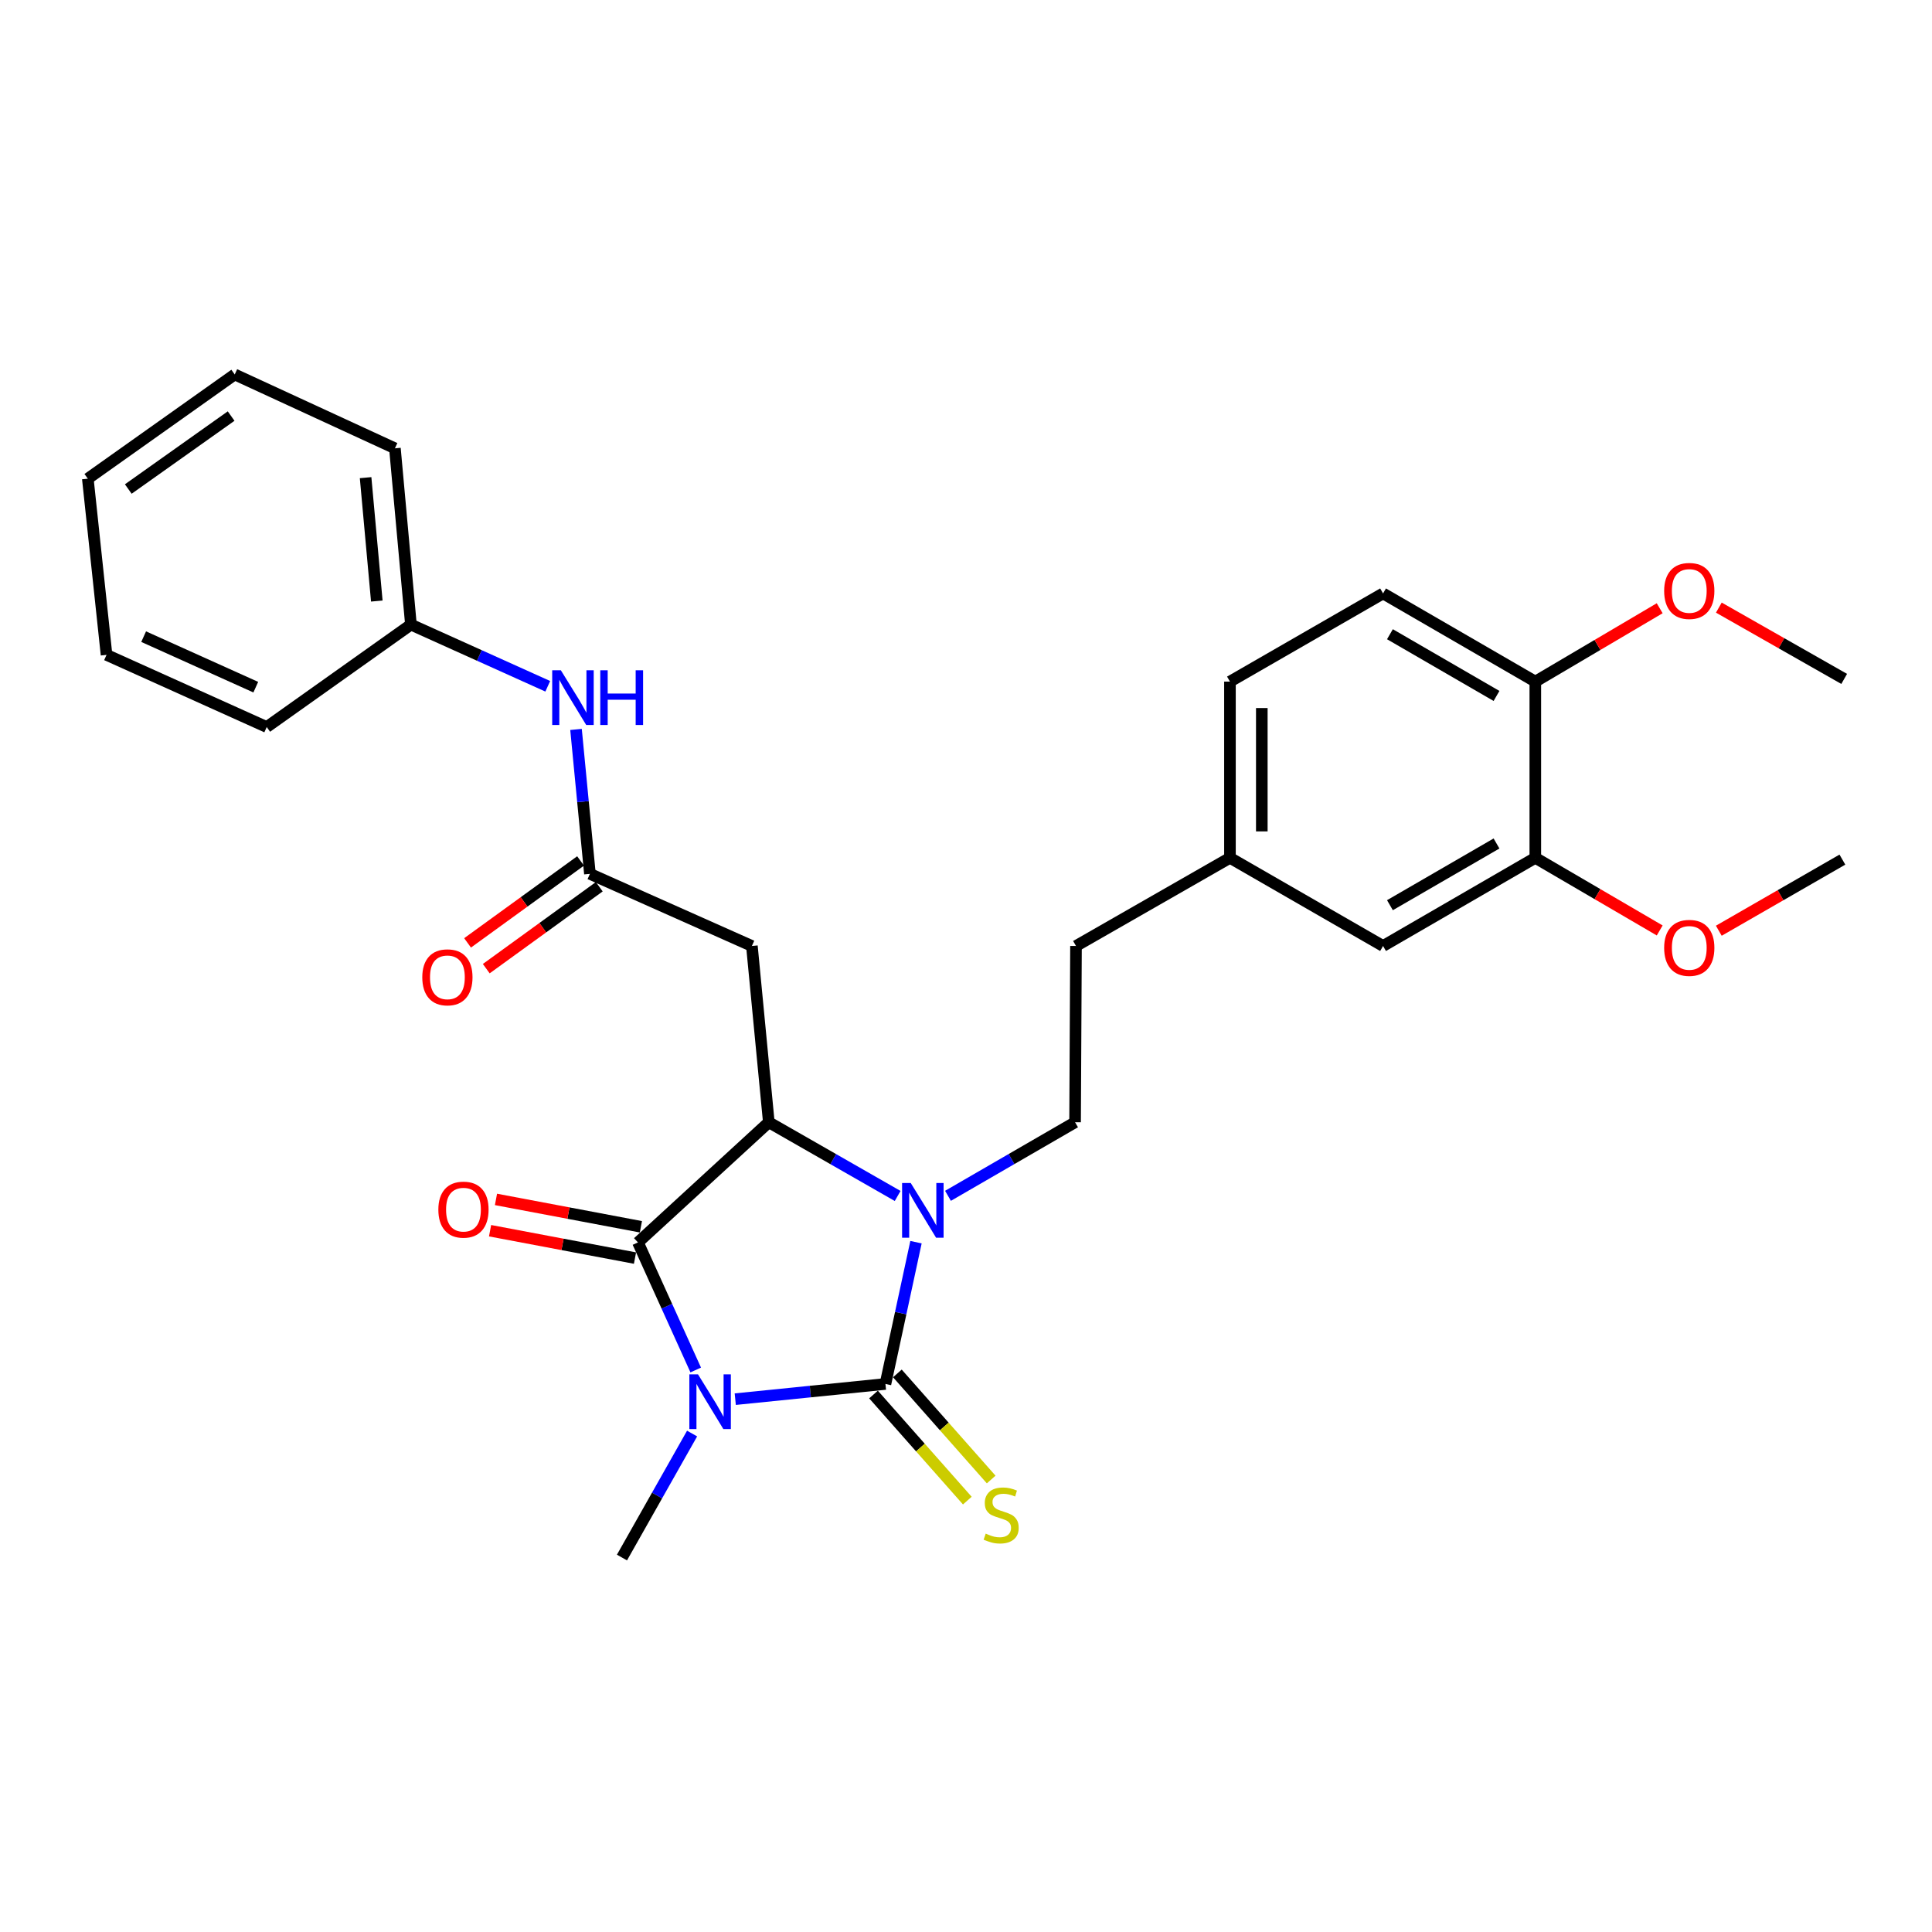 <?xml version='1.0' encoding='iso-8859-1'?>
<svg version='1.1' baseProfile='full'
              xmlns='http://www.w3.org/2000/svg'
                      xmlns:rdkit='http://www.rdkit.org/xml'
                      xmlns:xlink='http://www.w3.org/1999/xlink'
                  xml:space='preserve'
width='1000px' height='1000px' viewBox='0 0 1000 1000'>
<!-- END OF HEADER -->
<rect style='opacity:1.0;fill:#FFFFFF;stroke:none' width='1000' height='1000' x='0' y='0'> </rect>
<path class='bond-0' d='M 380.566,724.205 L 419.436,720.271' style='fill:none;fill-rule:evenodd;stroke:#0000FF;stroke-width:6px;stroke-linecap:butt;stroke-linejoin:miter;stroke-opacity:1' />
<path class='bond-0' d='M 419.436,720.271 L 458.306,716.336' style='fill:none;fill-rule:evenodd;stroke:#000000;stroke-width:6px;stroke-linecap:butt;stroke-linejoin:miter;stroke-opacity:1' />
<path class='bond-2' d='M 360.107,709.101 L 345.155,676.09' style='fill:none;fill-rule:evenodd;stroke:#0000FF;stroke-width:6px;stroke-linecap:butt;stroke-linejoin:miter;stroke-opacity:1' />
<path class='bond-2' d='M 345.155,676.09 L 330.203,643.079' style='fill:none;fill-rule:evenodd;stroke:#000000;stroke-width:6px;stroke-linecap:butt;stroke-linejoin:miter;stroke-opacity:1' />
<path class='bond-14' d='M 358.228,742 L 340.08,774.09' style='fill:none;fill-rule:evenodd;stroke:#0000FF;stroke-width:6px;stroke-linecap:butt;stroke-linejoin:miter;stroke-opacity:1' />
<path class='bond-14' d='M 340.08,774.09 L 321.932,806.181' style='fill:none;fill-rule:evenodd;stroke:#000000;stroke-width:6px;stroke-linecap:butt;stroke-linejoin:miter;stroke-opacity:1' />
<path class='bond-1' d='M 458.306,716.336 L 466.211,679.643' style='fill:none;fill-rule:evenodd;stroke:#000000;stroke-width:6px;stroke-linecap:butt;stroke-linejoin:miter;stroke-opacity:1' />
<path class='bond-1' d='M 466.211,679.643 L 474.115,642.949' style='fill:none;fill-rule:evenodd;stroke:#0000FF;stroke-width:6px;stroke-linecap:butt;stroke-linejoin:miter;stroke-opacity:1' />
<path class='bond-7' d='M 452.13,721.797 L 476.407,749.255' style='fill:none;fill-rule:evenodd;stroke:#000000;stroke-width:6px;stroke-linecap:butt;stroke-linejoin:miter;stroke-opacity:1' />
<path class='bond-7' d='M 476.407,749.255 L 500.683,776.713' style='fill:none;fill-rule:evenodd;stroke:#CCCC00;stroke-width:6px;stroke-linecap:butt;stroke-linejoin:miter;stroke-opacity:1' />
<path class='bond-7' d='M 464.482,710.876 L 488.759,738.334' style='fill:none;fill-rule:evenodd;stroke:#000000;stroke-width:6px;stroke-linecap:butt;stroke-linejoin:miter;stroke-opacity:1' />
<path class='bond-7' d='M 488.759,738.334 L 513.035,765.792' style='fill:none;fill-rule:evenodd;stroke:#CCCC00;stroke-width:6px;stroke-linecap:butt;stroke-linejoin:miter;stroke-opacity:1' />
<path class='bond-6' d='M 490.676,618.957 L 523.568,599.917' style='fill:none;fill-rule:evenodd;stroke:#0000FF;stroke-width:6px;stroke-linecap:butt;stroke-linejoin:miter;stroke-opacity:1' />
<path class='bond-6' d='M 523.568,599.917 L 556.459,580.878' style='fill:none;fill-rule:evenodd;stroke:#000000;stroke-width:6px;stroke-linecap:butt;stroke-linejoin:miter;stroke-opacity:1' />
<path class='bond-29' d='M 464.624,619.033 L 431.28,599.955' style='fill:none;fill-rule:evenodd;stroke:#0000FF;stroke-width:6px;stroke-linecap:butt;stroke-linejoin:miter;stroke-opacity:1' />
<path class='bond-29' d='M 431.28,599.955 L 397.937,580.878' style='fill:none;fill-rule:evenodd;stroke:#000000;stroke-width:6px;stroke-linecap:butt;stroke-linejoin:miter;stroke-opacity:1' />
<path class='bond-3' d='M 330.203,643.079 L 397.937,580.878' style='fill:none;fill-rule:evenodd;stroke:#000000;stroke-width:6px;stroke-linecap:butt;stroke-linejoin:miter;stroke-opacity:1' />
<path class='bond-8' d='M 331.732,634.979 L 294.225,627.896' style='fill:none;fill-rule:evenodd;stroke:#000000;stroke-width:6px;stroke-linecap:butt;stroke-linejoin:miter;stroke-opacity:1' />
<path class='bond-8' d='M 294.225,627.896 L 256.718,620.813' style='fill:none;fill-rule:evenodd;stroke:#FF0000;stroke-width:6px;stroke-linecap:butt;stroke-linejoin:miter;stroke-opacity:1' />
<path class='bond-8' d='M 328.673,651.18 L 291.166,644.097' style='fill:none;fill-rule:evenodd;stroke:#000000;stroke-width:6px;stroke-linecap:butt;stroke-linejoin:miter;stroke-opacity:1' />
<path class='bond-8' d='M 291.166,644.097 L 253.659,637.014' style='fill:none;fill-rule:evenodd;stroke:#FF0000;stroke-width:6px;stroke-linecap:butt;stroke-linejoin:miter;stroke-opacity:1' />
<path class='bond-4' d='M 397.937,580.878 L 389.18,489.641' style='fill:none;fill-rule:evenodd;stroke:#000000;stroke-width:6px;stroke-linecap:butt;stroke-linejoin:miter;stroke-opacity:1' />
<path class='bond-5' d='M 389.18,489.641 L 305.344,452.298' style='fill:none;fill-rule:evenodd;stroke:#000000;stroke-width:6px;stroke-linecap:butt;stroke-linejoin:miter;stroke-opacity:1' />
<path class='bond-10' d='M 305.344,452.298 L 301.744,414.923' style='fill:none;fill-rule:evenodd;stroke:#000000;stroke-width:6px;stroke-linecap:butt;stroke-linejoin:miter;stroke-opacity:1' />
<path class='bond-10' d='M 301.744,414.923 L 298.145,377.548' style='fill:none;fill-rule:evenodd;stroke:#0000FF;stroke-width:6px;stroke-linecap:butt;stroke-linejoin:miter;stroke-opacity:1' />
<path class='bond-12' d='M 300.505,445.624 L 271.259,466.826' style='fill:none;fill-rule:evenodd;stroke:#000000;stroke-width:6px;stroke-linecap:butt;stroke-linejoin:miter;stroke-opacity:1' />
<path class='bond-12' d='M 271.259,466.826 L 242.013,488.029' style='fill:none;fill-rule:evenodd;stroke:#FF0000;stroke-width:6px;stroke-linecap:butt;stroke-linejoin:miter;stroke-opacity:1' />
<path class='bond-12' d='M 310.183,458.972 L 280.937,480.175' style='fill:none;fill-rule:evenodd;stroke:#000000;stroke-width:6px;stroke-linecap:butt;stroke-linejoin:miter;stroke-opacity:1' />
<path class='bond-12' d='M 280.937,480.175 L 251.69,501.377' style='fill:none;fill-rule:evenodd;stroke:#FF0000;stroke-width:6px;stroke-linecap:butt;stroke-linejoin:miter;stroke-opacity:1' />
<path class='bond-17' d='M 556.459,580.878 L 556.935,489.641' style='fill:none;fill-rule:evenodd;stroke:#000000;stroke-width:6px;stroke-linecap:butt;stroke-linejoin:miter;stroke-opacity:1' />
<path class='bond-9' d='M 794.677,444.008 L 715.869,489.641' style='fill:none;fill-rule:evenodd;stroke:#000000;stroke-width:6px;stroke-linecap:butt;stroke-linejoin:miter;stroke-opacity:1' />
<path class='bond-9' d='M 774.594,436.586 L 719.429,468.528' style='fill:none;fill-rule:evenodd;stroke:#000000;stroke-width:6px;stroke-linecap:butt;stroke-linejoin:miter;stroke-opacity:1' />
<path class='bond-20' d='M 794.677,444.008 L 826.867,462.804' style='fill:none;fill-rule:evenodd;stroke:#000000;stroke-width:6px;stroke-linecap:butt;stroke-linejoin:miter;stroke-opacity:1' />
<path class='bond-20' d='M 826.867,462.804 L 859.057,481.6' style='fill:none;fill-rule:evenodd;stroke:#FF0000;stroke-width:6px;stroke-linecap:butt;stroke-linejoin:miter;stroke-opacity:1' />
<path class='bond-30' d='M 794.677,444.008 L 794.677,352.799' style='fill:none;fill-rule:evenodd;stroke:#000000;stroke-width:6px;stroke-linecap:butt;stroke-linejoin:miter;stroke-opacity:1' />
<path class='bond-18' d='M 283.52,355.22 L 248.108,339.258' style='fill:none;fill-rule:evenodd;stroke:#0000FF;stroke-width:6px;stroke-linecap:butt;stroke-linejoin:miter;stroke-opacity:1' />
<path class='bond-18' d='M 248.108,339.258 L 212.696,323.296' style='fill:none;fill-rule:evenodd;stroke:#000000;stroke-width:6px;stroke-linecap:butt;stroke-linejoin:miter;stroke-opacity:1' />
<path class='bond-11' d='M 794.677,352.799 L 715.869,307.158' style='fill:none;fill-rule:evenodd;stroke:#000000;stroke-width:6px;stroke-linecap:butt;stroke-linejoin:miter;stroke-opacity:1' />
<path class='bond-11' d='M 774.593,360.22 L 719.428,328.271' style='fill:none;fill-rule:evenodd;stroke:#000000;stroke-width:6px;stroke-linecap:butt;stroke-linejoin:miter;stroke-opacity:1' />
<path class='bond-21' d='M 794.677,352.799 L 826.864,333.812' style='fill:none;fill-rule:evenodd;stroke:#000000;stroke-width:6px;stroke-linecap:butt;stroke-linejoin:miter;stroke-opacity:1' />
<path class='bond-21' d='M 826.864,333.812 L 859.051,314.826' style='fill:none;fill-rule:evenodd;stroke:#FF0000;stroke-width:6px;stroke-linecap:butt;stroke-linejoin:miter;stroke-opacity:1' />
<path class='bond-13' d='M 715.869,489.641 L 636.622,444.008' style='fill:none;fill-rule:evenodd;stroke:#000000;stroke-width:6px;stroke-linecap:butt;stroke-linejoin:miter;stroke-opacity:1' />
<path class='bond-15' d='M 715.869,307.158 L 636.622,352.799' style='fill:none;fill-rule:evenodd;stroke:#000000;stroke-width:6px;stroke-linecap:butt;stroke-linejoin:miter;stroke-opacity:1' />
<path class='bond-16' d='M 636.622,444.008 L 556.935,489.641' style='fill:none;fill-rule:evenodd;stroke:#000000;stroke-width:6px;stroke-linecap:butt;stroke-linejoin:miter;stroke-opacity:1' />
<path class='bond-19' d='M 636.622,444.008 L 636.622,352.799' style='fill:none;fill-rule:evenodd;stroke:#000000;stroke-width:6px;stroke-linecap:butt;stroke-linejoin:miter;stroke-opacity:1' />
<path class='bond-19' d='M 653.109,430.327 L 653.109,366.48' style='fill:none;fill-rule:evenodd;stroke:#000000;stroke-width:6px;stroke-linecap:butt;stroke-linejoin:miter;stroke-opacity:1' />
<path class='bond-22' d='M 212.696,323.296 L 204.407,232.05' style='fill:none;fill-rule:evenodd;stroke:#000000;stroke-width:6px;stroke-linecap:butt;stroke-linejoin:miter;stroke-opacity:1' />
<path class='bond-22' d='M 195.034,311.101 L 189.231,247.229' style='fill:none;fill-rule:evenodd;stroke:#000000;stroke-width:6px;stroke-linecap:butt;stroke-linejoin:miter;stroke-opacity:1' />
<path class='bond-23' d='M 212.696,323.296 L 138.056,376.311' style='fill:none;fill-rule:evenodd;stroke:#000000;stroke-width:6px;stroke-linecap:butt;stroke-linejoin:miter;stroke-opacity:1' />
<path class='bond-24' d='M 889.65,481.743 L 921.635,463.338' style='fill:none;fill-rule:evenodd;stroke:#FF0000;stroke-width:6px;stroke-linecap:butt;stroke-linejoin:miter;stroke-opacity:1' />
<path class='bond-24' d='M 921.635,463.338 L 953.62,444.934' style='fill:none;fill-rule:evenodd;stroke:#000000;stroke-width:6px;stroke-linecap:butt;stroke-linejoin:miter;stroke-opacity:1' />
<path class='bond-25' d='M 889.67,314.5 L 922.108,332.953' style='fill:none;fill-rule:evenodd;stroke:#FF0000;stroke-width:6px;stroke-linecap:butt;stroke-linejoin:miter;stroke-opacity:1' />
<path class='bond-25' d='M 922.108,332.953 L 954.545,351.407' style='fill:none;fill-rule:evenodd;stroke:#000000;stroke-width:6px;stroke-linecap:butt;stroke-linejoin:miter;stroke-opacity:1' />
<path class='bond-26' d='M 204.407,232.05 L 121.496,193.819' style='fill:none;fill-rule:evenodd;stroke:#000000;stroke-width:6px;stroke-linecap:butt;stroke-linejoin:miter;stroke-opacity:1' />
<path class='bond-27' d='M 138.056,376.311 L 55.145,338.959' style='fill:none;fill-rule:evenodd;stroke:#000000;stroke-width:6px;stroke-linecap:butt;stroke-linejoin:miter;stroke-opacity:1' />
<path class='bond-27' d='M 132.392,355.676 L 74.354,329.53' style='fill:none;fill-rule:evenodd;stroke:#000000;stroke-width:6px;stroke-linecap:butt;stroke-linejoin:miter;stroke-opacity:1' />
<path class='bond-31' d='M 121.496,193.819 L 45.455,247.759' style='fill:none;fill-rule:evenodd;stroke:#000000;stroke-width:6px;stroke-linecap:butt;stroke-linejoin:miter;stroke-opacity:1' />
<path class='bond-31' d='M 119.629,215.357 L 66.4,253.115' style='fill:none;fill-rule:evenodd;stroke:#000000;stroke-width:6px;stroke-linecap:butt;stroke-linejoin:miter;stroke-opacity:1' />
<path class='bond-28' d='M 55.145,338.959 L 45.455,247.759' style='fill:none;fill-rule:evenodd;stroke:#000000;stroke-width:6px;stroke-linecap:butt;stroke-linejoin:miter;stroke-opacity:1' />
<path  class='atom-0' d='M 361.286 711.363
L 370.566 726.363
Q 371.486 727.843, 372.966 730.523
Q 374.446 733.203, 374.526 733.363
L 374.526 711.363
L 378.286 711.363
L 378.286 739.683
L 374.406 739.683
L 364.446 723.283
Q 363.286 721.363, 362.046 719.163
Q 360.846 716.963, 360.486 716.283
L 360.486 739.683
L 356.806 739.683
L 356.806 711.363
L 361.286 711.363
' fill='#0000FF'/>
<path  class='atom-2' d='M 471.4 612.332
L 480.68 627.332
Q 481.6 628.812, 483.08 631.492
Q 484.56 634.172, 484.64 634.332
L 484.64 612.332
L 488.4 612.332
L 488.4 640.652
L 484.52 640.652
L 474.56 624.252
Q 473.4 622.332, 472.16 620.132
Q 470.96 617.932, 470.6 617.252
L 470.6 640.652
L 466.92 640.652
L 466.92 612.332
L 471.4 612.332
' fill='#0000FF'/>
<path  class='atom-8' d='M 510.2 793.799
Q 510.52 793.919, 511.84 794.479
Q 513.16 795.039, 514.6 795.399
Q 516.08 795.719, 517.52 795.719
Q 520.2 795.719, 521.76 794.439
Q 523.32 793.119, 523.32 790.839
Q 523.32 789.279, 522.52 788.319
Q 521.76 787.359, 520.56 786.839
Q 519.36 786.319, 517.36 785.719
Q 514.84 784.959, 513.32 784.239
Q 511.84 783.519, 510.76 781.999
Q 509.72 780.479, 509.72 777.919
Q 509.72 774.359, 512.12 772.159
Q 514.56 769.959, 519.36 769.959
Q 522.64 769.959, 526.36 771.519
L 525.44 774.599
Q 522.04 773.199, 519.48 773.199
Q 516.72 773.199, 515.2 774.359
Q 513.68 775.479, 513.72 777.439
Q 513.72 778.959, 514.48 779.879
Q 515.28 780.799, 516.4 781.319
Q 517.56 781.839, 519.48 782.439
Q 522.04 783.239, 523.56 784.039
Q 525.08 784.839, 526.16 786.479
Q 527.28 788.079, 527.28 790.839
Q 527.28 794.759, 524.64 796.879
Q 522.04 798.959, 517.68 798.959
Q 515.16 798.959, 513.24 798.399
Q 511.36 797.879, 509.12 796.959
L 510.2 793.799
' fill='#CCCC00'/>
<path  class='atom-9' d='M 226.891 626.104
Q 226.891 619.304, 230.251 615.504
Q 233.611 611.704, 239.891 611.704
Q 246.171 611.704, 249.531 615.504
Q 252.891 619.304, 252.891 626.104
Q 252.891 632.984, 249.491 636.904
Q 246.091 640.784, 239.891 640.784
Q 233.651 640.784, 230.251 636.904
Q 226.891 633.024, 226.891 626.104
M 239.891 637.584
Q 244.211 637.584, 246.531 634.704
Q 248.891 631.784, 248.891 626.104
Q 248.891 620.544, 246.531 617.744
Q 244.211 614.904, 239.891 614.904
Q 235.571 614.904, 233.211 617.704
Q 230.891 620.504, 230.891 626.104
Q 230.891 631.824, 233.211 634.704
Q 235.571 637.584, 239.891 637.584
' fill='#FF0000'/>
<path  class='atom-11' d='M 290.3 346.937
L 299.58 361.937
Q 300.5 363.417, 301.98 366.097
Q 303.46 368.777, 303.54 368.937
L 303.54 346.937
L 307.3 346.937
L 307.3 375.257
L 303.42 375.257
L 293.46 358.857
Q 292.3 356.937, 291.06 354.737
Q 289.86 352.537, 289.5 351.857
L 289.5 375.257
L 285.82 375.257
L 285.82 346.937
L 290.3 346.937
' fill='#0000FF'/>
<path  class='atom-11' d='M 310.7 346.937
L 314.54 346.937
L 314.54 358.977
L 329.02 358.977
L 329.02 346.937
L 332.86 346.937
L 332.86 375.257
L 329.02 375.257
L 329.02 362.177
L 314.54 362.177
L 314.54 375.257
L 310.7 375.257
L 310.7 346.937
' fill='#0000FF'/>
<path  class='atom-13' d='M 218.574 505.86
Q 218.574 499.06, 221.934 495.26
Q 225.294 491.46, 231.574 491.46
Q 237.854 491.46, 241.214 495.26
Q 244.574 499.06, 244.574 505.86
Q 244.574 512.74, 241.174 516.66
Q 237.774 520.54, 231.574 520.54
Q 225.334 520.54, 221.934 516.66
Q 218.574 512.78, 218.574 505.86
M 231.574 517.34
Q 235.894 517.34, 238.214 514.46
Q 240.574 511.54, 240.574 505.86
Q 240.574 500.3, 238.214 497.5
Q 235.894 494.66, 231.574 494.66
Q 227.254 494.66, 224.894 497.46
Q 222.574 500.26, 222.574 505.86
Q 222.574 511.58, 224.894 514.46
Q 227.254 517.34, 231.574 517.34
' fill='#FF0000'/>
<path  class='atom-21' d='M 861.364 490.618
Q 861.364 483.818, 864.724 480.018
Q 868.084 476.218, 874.364 476.218
Q 880.644 476.218, 884.004 480.018
Q 887.364 483.818, 887.364 490.618
Q 887.364 497.498, 883.964 501.418
Q 880.564 505.298, 874.364 505.298
Q 868.124 505.298, 864.724 501.418
Q 861.364 497.538, 861.364 490.618
M 874.364 502.098
Q 878.684 502.098, 881.004 499.218
Q 883.364 496.298, 883.364 490.618
Q 883.364 485.058, 881.004 482.258
Q 878.684 479.418, 874.364 479.418
Q 870.044 479.418, 867.684 482.218
Q 865.364 485.018, 865.364 490.618
Q 865.364 496.338, 867.684 499.218
Q 870.044 502.098, 874.364 502.098
' fill='#FF0000'/>
<path  class='atom-22' d='M 861.364 305.873
Q 861.364 299.073, 864.724 295.273
Q 868.084 291.473, 874.364 291.473
Q 880.644 291.473, 884.004 295.273
Q 887.364 299.073, 887.364 305.873
Q 887.364 312.753, 883.964 316.673
Q 880.564 320.553, 874.364 320.553
Q 868.124 320.553, 864.724 316.673
Q 861.364 312.793, 861.364 305.873
M 874.364 317.353
Q 878.684 317.353, 881.004 314.473
Q 883.364 311.553, 883.364 305.873
Q 883.364 300.313, 881.004 297.513
Q 878.684 294.673, 874.364 294.673
Q 870.044 294.673, 867.684 297.473
Q 865.364 300.273, 865.364 305.873
Q 865.364 311.593, 867.684 314.473
Q 870.044 317.353, 874.364 317.353
' fill='#FF0000'/>
</svg>
